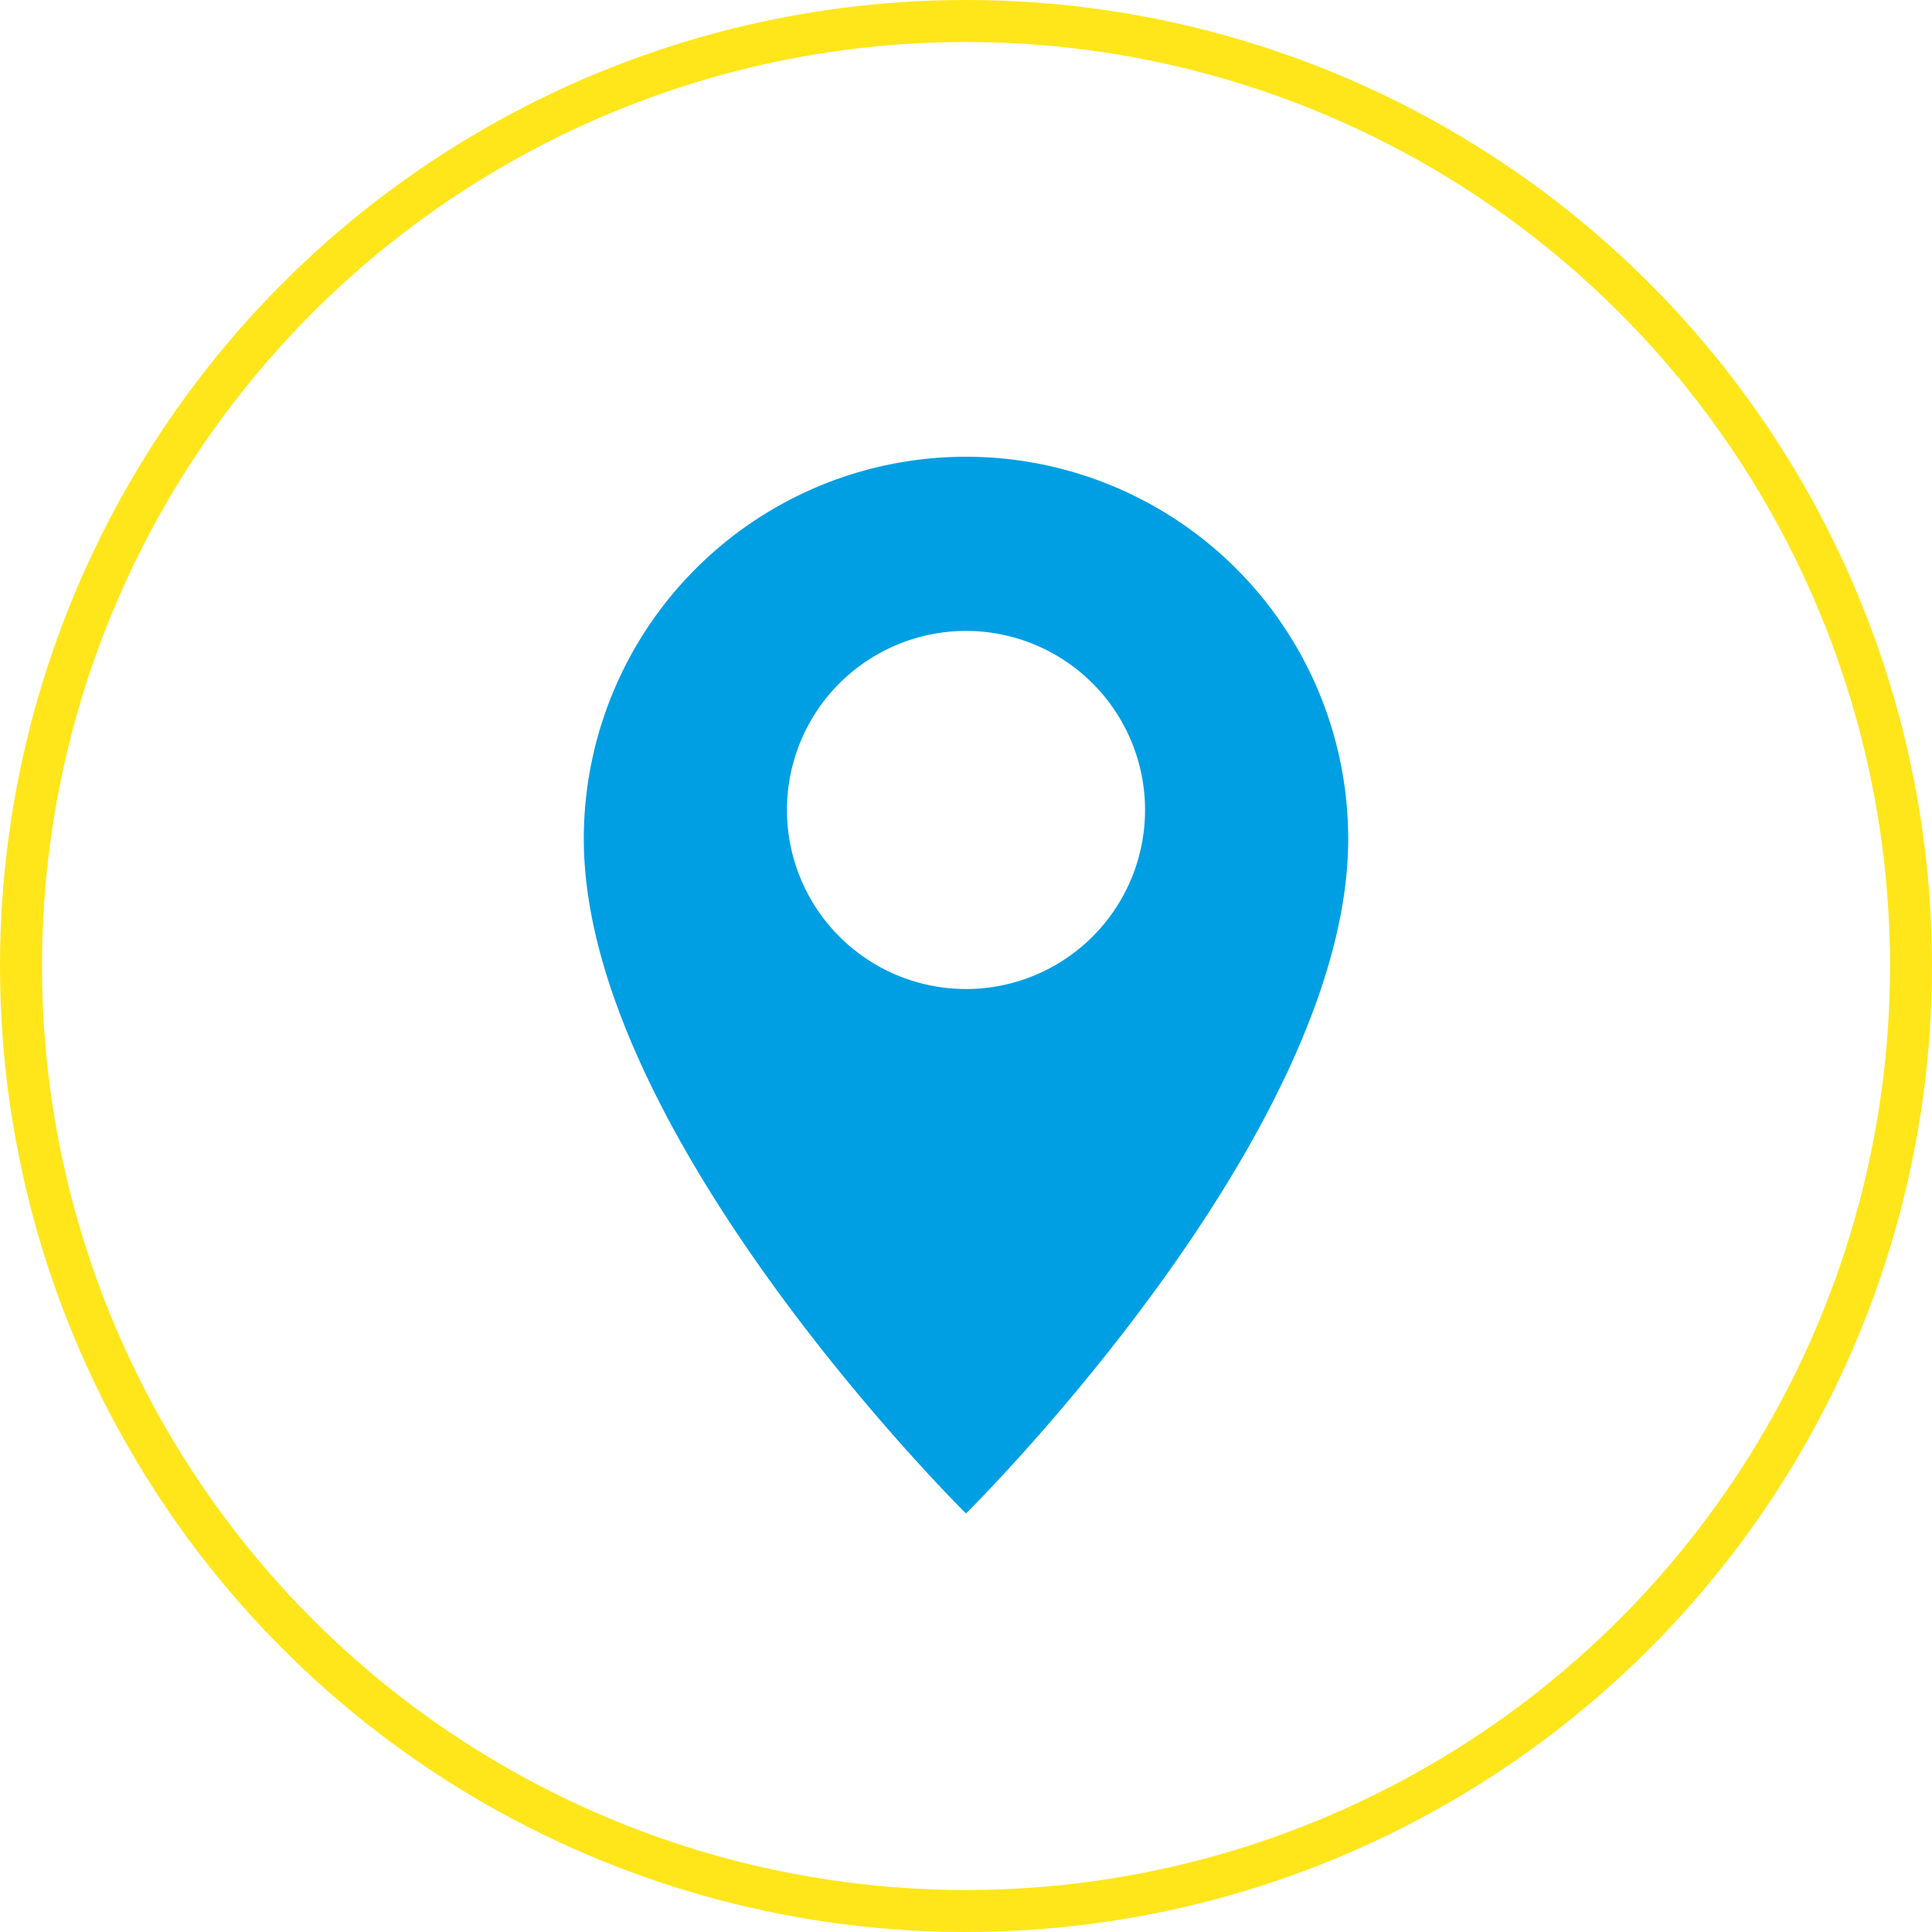 <?xml version="1.0" encoding="UTF-8"?>
<svg xmlns="http://www.w3.org/2000/svg" xmlns:xlink="http://www.w3.org/1999/xlink" id="Groupe_484" data-name="Groupe 484" width="46" height="46" viewBox="0 0 46 46">
  <defs>
    <clipPath id="clip-path">
      <rect id="Rectangle_290" data-name="Rectangle 290" width="46" height="46" fill="none"></rect>
    </clipPath>
  </defs>
  <g id="Groupe_483" data-name="Groupe 483" clip-path="url(#clip-path)">
    <circle id="Ellipse_38" data-name="Ellipse 38" cx="22.5" cy="22.5" r="22.5" transform="translate(0.5 0.5)" fill="none" stroke="#fee61b" stroke-miterlimit="10" stroke-width="1"></circle>
    <path id="Tracé_934" data-name="Tracé 934" d="M23,10.875a9.1,9.1,0,0,0-9.1,9.1c0,7.075,9.1,16.06,9.1,16.06s9.1-8.985,9.1-16.06a9.1,9.1,0,0,0-9.1-9.1m0,12.673a4.263,4.263,0,1,1,4.263-4.263A4.263,4.263,0,0,1,23,23.548" fill="#009fe3"></path>
  </g>
</svg>
